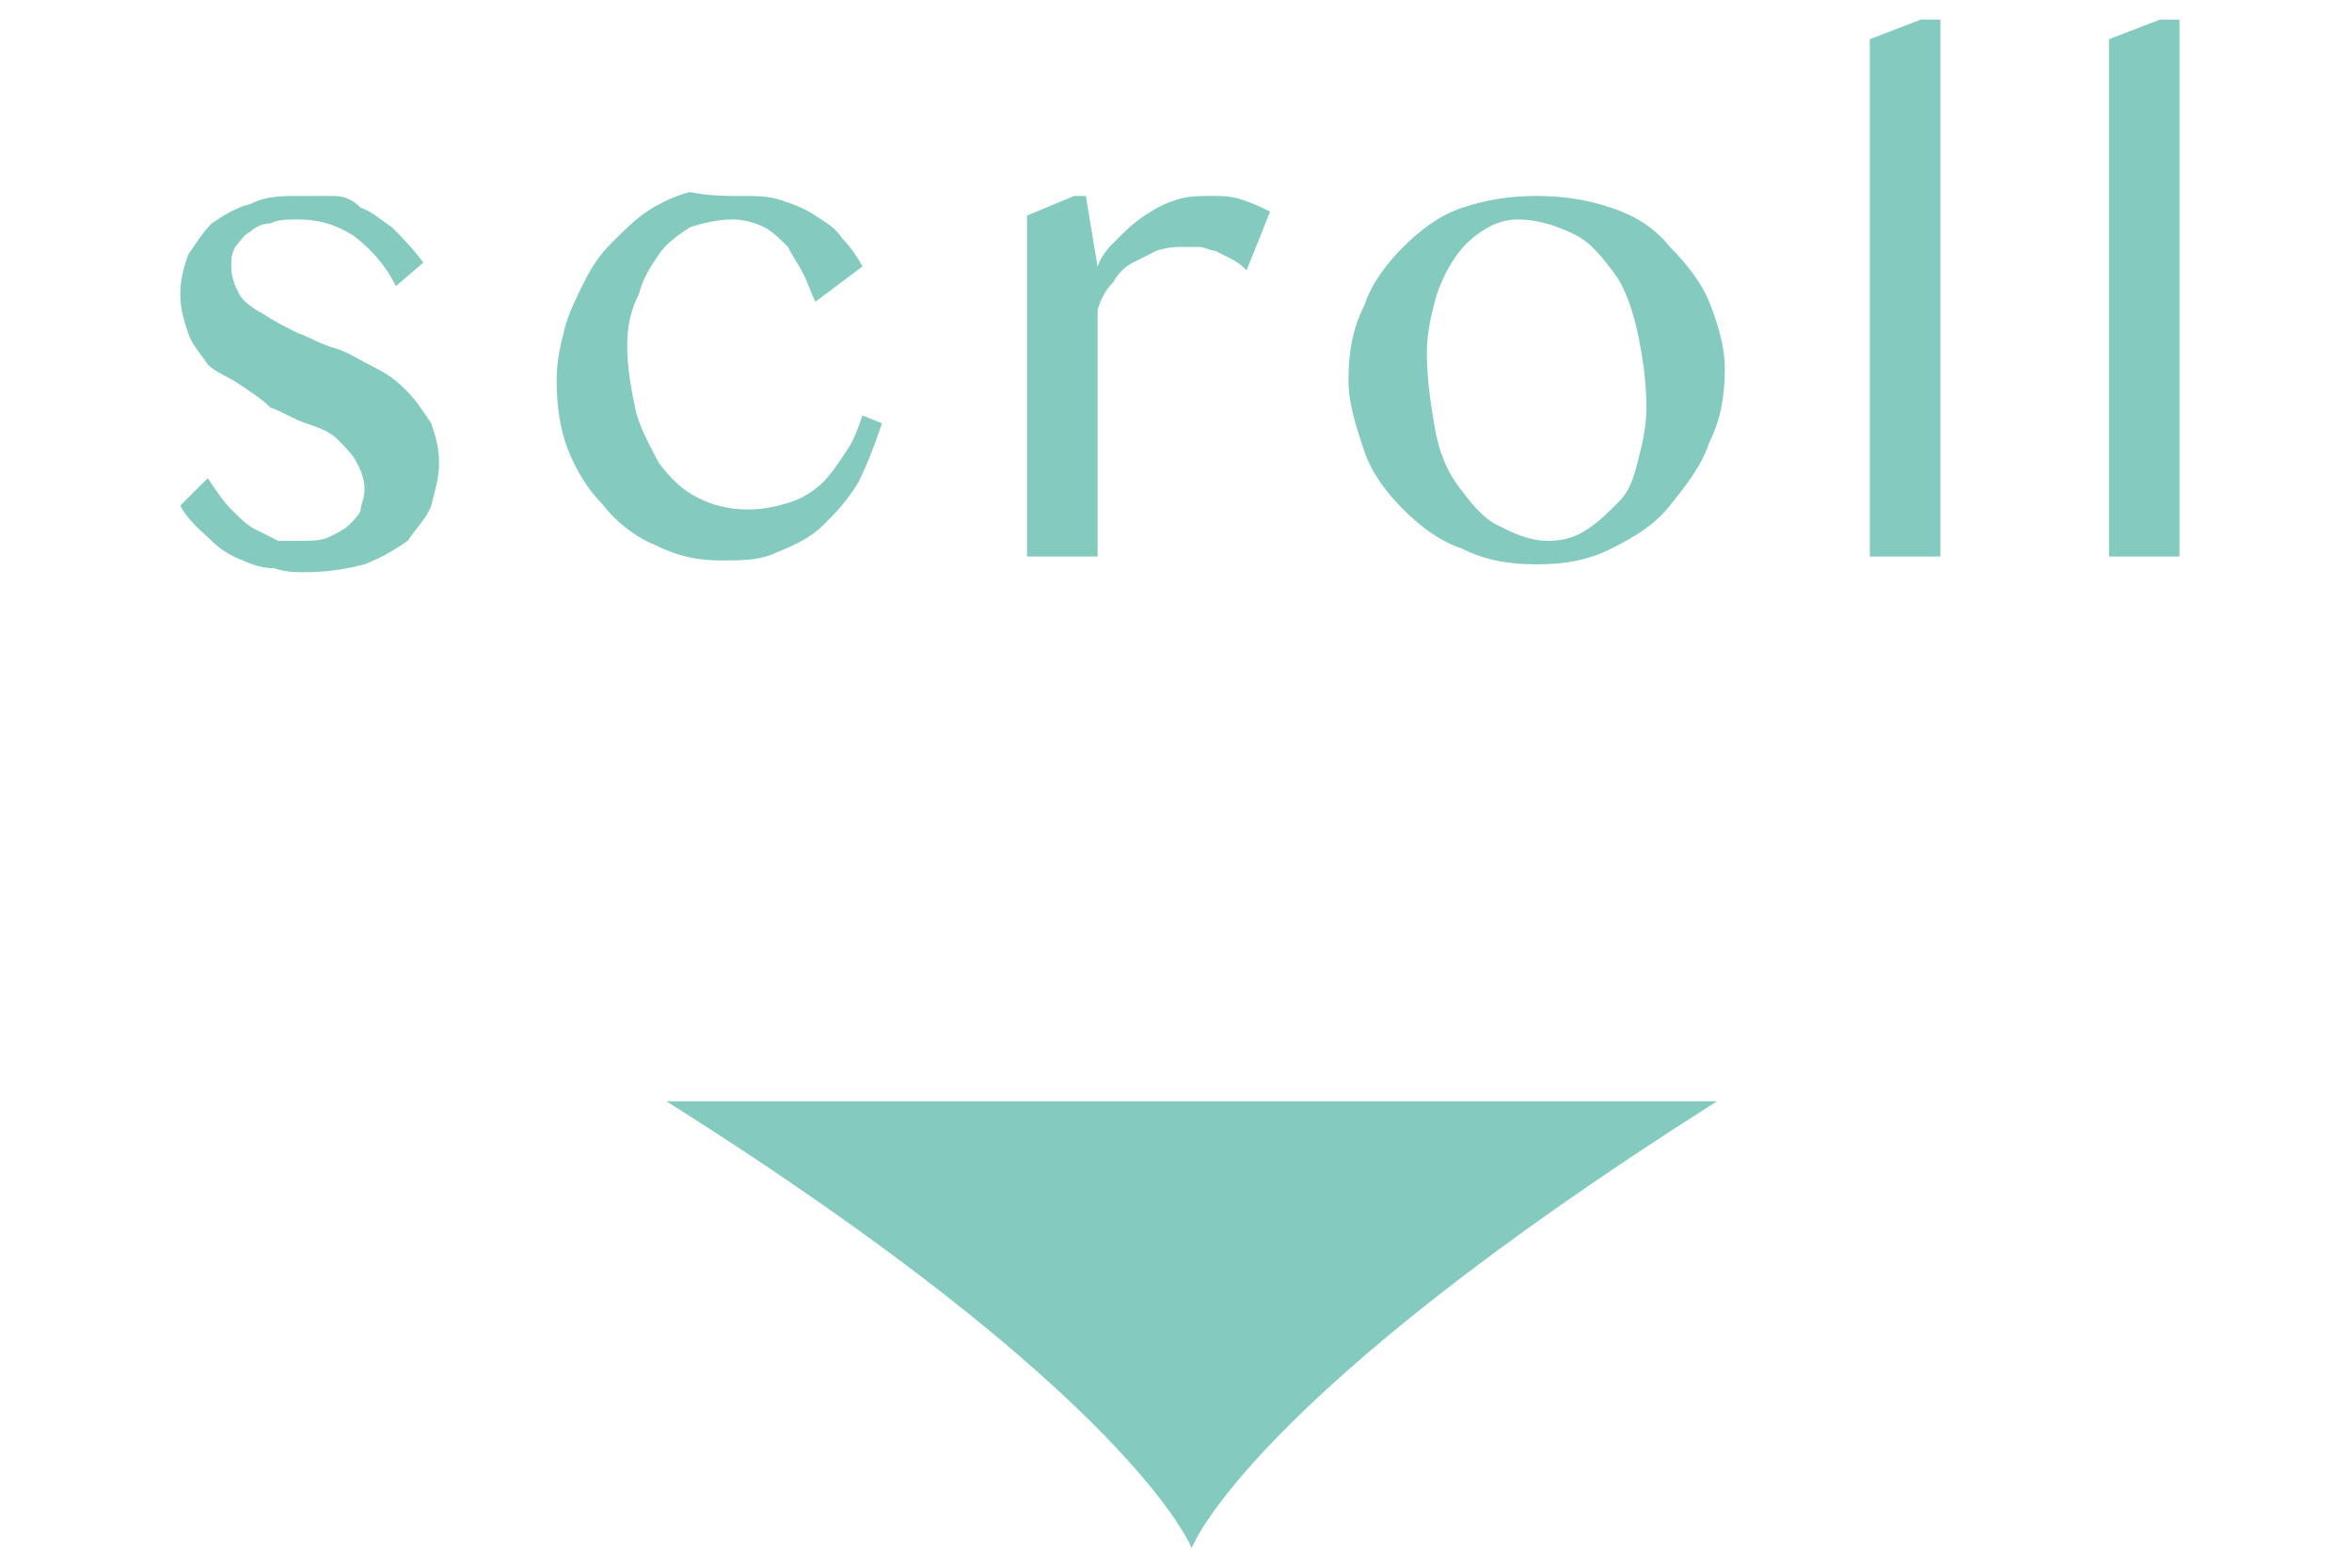 <?xml version="1.0" encoding="utf-8"?>
<!-- Generator: Adobe Illustrator 25.2.1, SVG Export Plug-In . SVG Version: 6.00 Build 0)  -->
<svg version="1.1" id="レイヤー_1" xmlns="http://www.w3.org/2000/svg" xmlns:xlink="http://www.w3.org/1999/xlink" x="0px"
	 y="0px" viewBox="0 0 60 40" style="enable-background:new 0 0 60 40;" xml:space="preserve">
<style type="text/css">
	.st0{fill:#84CABF;}
	.st1{fill:none;}
</style>
<g>
	<g>
		<path class="st0" d="M17,28.1c11.9,7.5,13.4,11.4,13.4,11.4s1.4-3.8,13.4-11.4L17,28.1z"/>
		<g>
			<g>
				<path class="st0" d="M7.7,13.8c0.2,0,0.5,0,0.7-0.1c0.2-0.1,0.4-0.2,0.5-0.3C9,13.3,9.2,13.1,9.2,13s0.1-0.3,0.1-0.5
					c0-0.3-0.1-0.5-0.2-0.7c-0.1-0.2-0.3-0.4-0.5-0.6s-0.5-0.3-0.8-0.4c-0.3-0.1-0.6-0.3-0.9-0.4C6.7,10.2,6.4,10,6.1,9.8
					S5.5,9.5,5.3,9.3C5.1,9,4.9,8.8,4.8,8.5c-0.1-0.3-0.2-0.6-0.2-1c0-0.4,0.1-0.7,0.2-1c0.2-0.3,0.4-0.6,0.6-0.8
					c0.3-0.2,0.6-0.4,1-0.5C6.8,5,7.2,5,7.6,5C7.9,5,8.2,5,8.5,5S9,5.1,9.2,5.3C9.5,5.4,9.7,5.6,10,5.8c0.2,0.2,0.5,0.5,0.8,0.9
					l-0.7,0.6C9.8,6.7,9.4,6.3,9,6C8.5,5.7,8.1,5.6,7.6,5.6c-0.3,0-0.5,0-0.7,0.1C6.7,5.7,6.5,5.8,6.4,5.9C6.2,6,6.1,6.2,6,6.3
					C5.9,6.5,5.9,6.6,5.9,6.8c0,0.3,0.1,0.5,0.2,0.7S6.5,7.9,6.7,8C7,8.2,7.2,8.3,7.6,8.5c0.3,0.1,0.6,0.3,1,0.4
					c0.3,0.1,0.6,0.3,1,0.5s0.6,0.4,0.8,0.6c0.2,0.2,0.4,0.5,0.6,0.8c0.1,0.3,0.2,0.6,0.2,1c0,0.4-0.1,0.7-0.2,1.1
					c-0.1,0.3-0.4,0.6-0.6,0.9c-0.3,0.2-0.6,0.4-1.1,0.6c-0.4,0.1-0.9,0.2-1.5,0.2c-0.3,0-0.5,0-0.8-0.1c-0.3,0-0.6-0.1-0.8-0.2
					c-0.3-0.1-0.6-0.3-0.8-0.5s-0.6-0.5-0.8-0.9l0.7-0.7c0.2,0.3,0.4,0.6,0.6,0.8c0.2,0.2,0.4,0.4,0.6,0.5s0.4,0.2,0.6,0.3
					C7.2,13.8,7.4,13.8,7.7,13.8z"/>
				<path class="st0" d="M20.8,7.7c-0.1-0.2-0.2-0.5-0.3-0.7c-0.1-0.2-0.3-0.5-0.4-0.7c-0.2-0.2-0.4-0.4-0.6-0.5
					c-0.2-0.1-0.5-0.2-0.8-0.2c-0.4,0-0.8,0.1-1.1,0.2c-0.3,0.2-0.6,0.4-0.8,0.7c-0.2,0.3-0.4,0.6-0.5,1C16.1,7.9,16,8.3,16,8.8
					c0,0.6,0.1,1.1,0.2,1.6c0.1,0.5,0.4,1,0.6,1.4c0.3,0.4,0.6,0.7,1,0.9c0.4,0.2,0.8,0.3,1.3,0.3c0.4,0,0.8-0.1,1.1-0.2
					c0.3-0.1,0.6-0.3,0.8-0.5c0.2-0.2,0.4-0.5,0.6-0.8s0.3-0.6,0.4-0.9l0.5,0.2c-0.2,0.6-0.4,1.1-0.6,1.5c-0.3,0.5-0.6,0.8-0.9,1.1
					c-0.3,0.3-0.7,0.5-1.2,0.7c-0.4,0.2-0.9,0.2-1.4,0.2c-0.6,0-1.1-0.1-1.7-0.4c-0.5-0.2-1-0.6-1.3-1c-0.4-0.4-0.7-0.9-0.9-1.4
					c-0.2-0.5-0.3-1.1-0.3-1.8c0-0.5,0.1-0.9,0.2-1.3s0.3-0.8,0.5-1.2c0.2-0.4,0.4-0.7,0.7-1c0.3-0.3,0.6-0.6,0.9-0.8
					c0.3-0.2,0.7-0.4,1.1-0.5C18.1,5,18.5,5,18.9,5c0.4,0,0.7,0,1,0.1c0.3,0.1,0.6,0.2,0.9,0.4c0.3,0.2,0.5,0.3,0.7,0.6
					c0.2,0.2,0.4,0.5,0.5,0.7L20.8,7.7z"/>
				<path class="st0" d="M27.4,5h0.3L28,6.8c0.1-0.3,0.3-0.5,0.5-0.7c0.2-0.2,0.4-0.4,0.7-0.6c0.3-0.2,0.5-0.3,0.8-0.4
					C30.3,5,30.6,5,30.9,5c0.3,0,0.5,0,0.8,0.1c0.3,0.1,0.5,0.2,0.7,0.3l-0.6,1.5c-0.1-0.1-0.2-0.2-0.4-0.3S31.2,6.5,31,6.4
					c-0.1,0-0.3-0.1-0.4-0.1c-0.1,0-0.3,0-0.4,0c-0.2,0-0.4,0-0.7,0.1c-0.2,0.1-0.4,0.2-0.6,0.3S28.5,7,28.4,7.2
					c-0.2,0.2-0.3,0.4-0.4,0.7v6.3h-1.8V5.5L27.4,5z"/>
				<path class="st0" d="M39.2,14.4c-0.7,0-1.3-0.1-1.9-0.4c-0.6-0.2-1.1-0.6-1.5-1c-0.4-0.4-0.8-0.9-1-1.5
					c-0.2-0.6-0.4-1.2-0.4-1.8c0-0.7,0.1-1.3,0.4-1.9c0.2-0.6,0.6-1.1,1-1.5c0.4-0.4,0.9-0.8,1.5-1C37.9,5.1,38.5,5,39.2,5
					c0.7,0,1.3,0.1,1.9,0.3c0.6,0.2,1.1,0.5,1.5,1c0.4,0.4,0.8,0.9,1,1.4c0.2,0.5,0.4,1.1,0.4,1.7c0,0.7-0.1,1.3-0.4,1.9
					c-0.2,0.6-0.6,1.1-1,1.6c-0.4,0.5-0.9,0.8-1.5,1.1C40.5,14.3,39.9,14.4,39.2,14.4z M39.5,13.8c0.4,0,0.7-0.1,1-0.3
					c0.3-0.2,0.5-0.4,0.8-0.7s0.4-0.7,0.5-1.1s0.2-0.8,0.2-1.3c0-0.7-0.1-1.3-0.2-1.8S41.5,7.4,41.2,7s-0.6-0.8-1-1
					c-0.4-0.2-0.9-0.4-1.5-0.4c-0.3,0-0.6,0.1-0.9,0.3c-0.3,0.2-0.5,0.4-0.7,0.7c-0.2,0.3-0.4,0.7-0.5,1.1c-0.1,0.4-0.2,0.8-0.2,1.3
					c0,0.7,0.1,1.3,0.2,1.9s0.3,1.1,0.6,1.5c0.3,0.4,0.6,0.8,1,1C38.6,13.6,39,13.8,39.5,13.8z"/>
				<path class="st0" d="M49.5,14.2h-1.8V1L49,0.5h0.5V14.2z"/>
				<path class="st0" d="M55.6,14.2h-1.8V1l1.3-0.5h0.5V14.2z"/>
			</g>
		</g>
	</g>
	<rect class="st1" width="60" height="40"/>
</g>
</svg>
